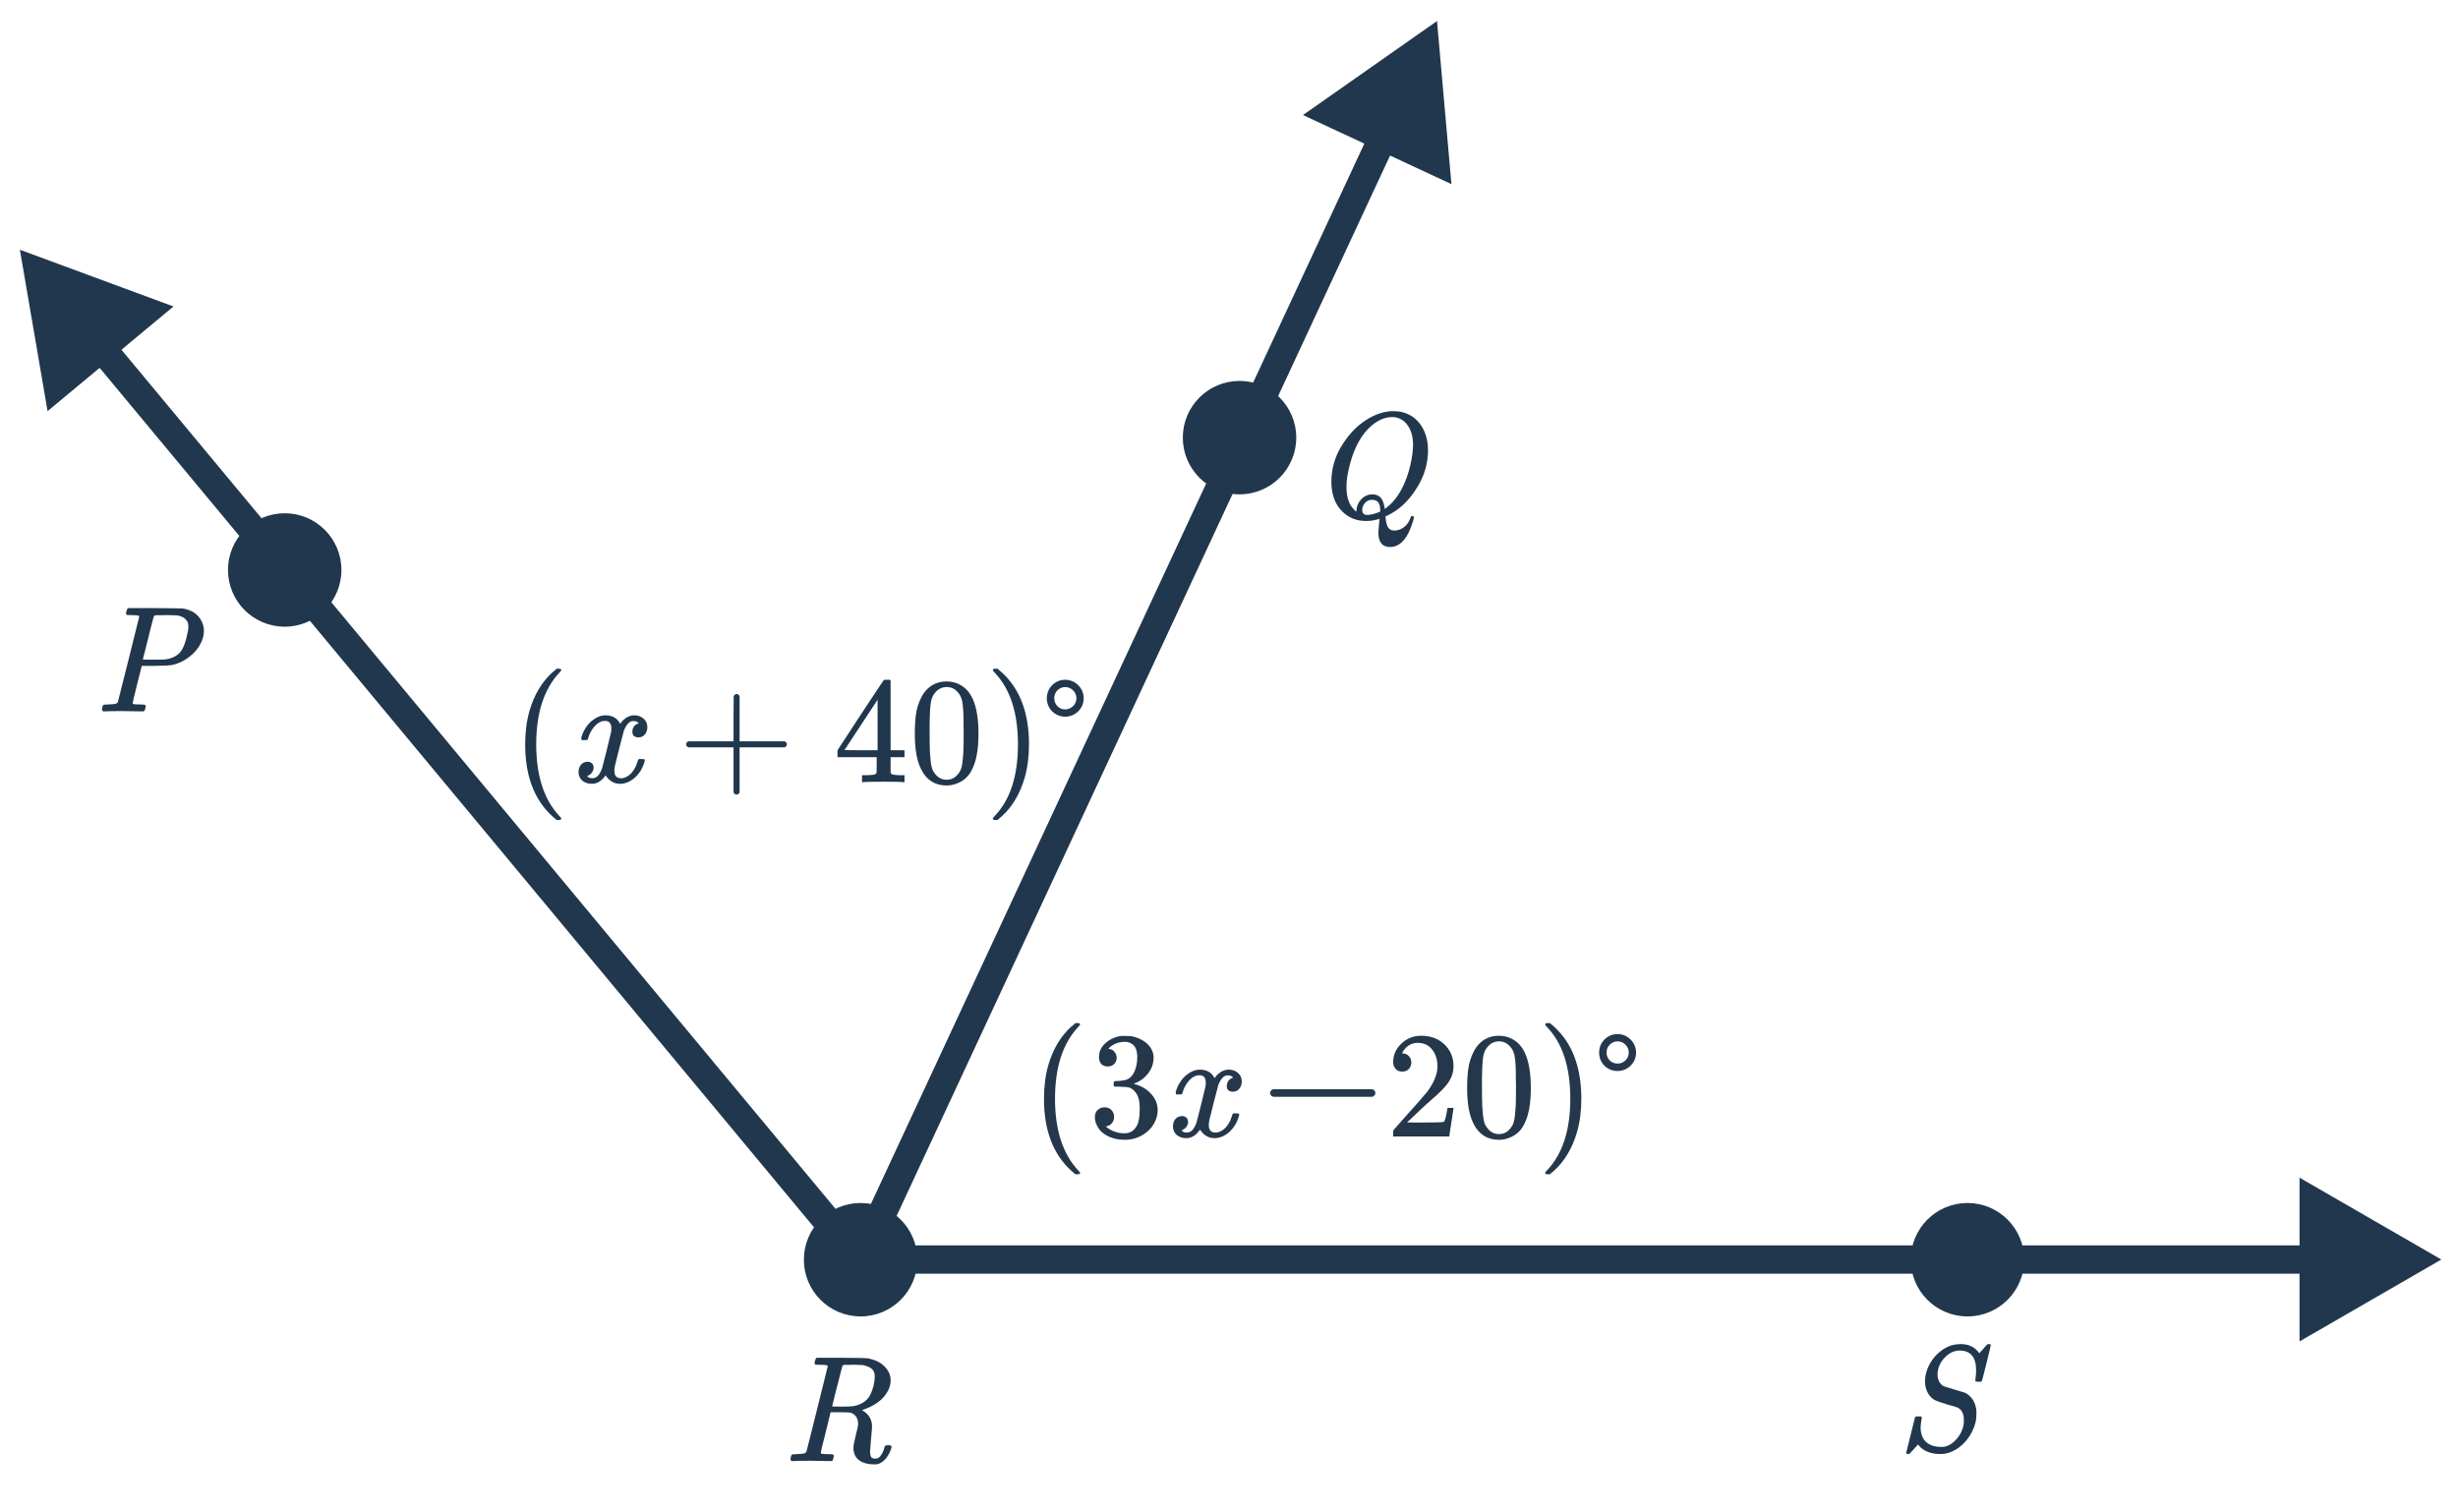 <svg width="260" height="160" viewBox="0 0 260 160" fill="none" xmlns="http://www.w3.org/2000/svg">
<path d="M258.238 133.244L243.238 124.584V141.905L258.238 133.244ZM88.738 134.744H244.738V131.744H88.738V134.744Z" fill="#21374D"/>
<path d="M2.104 26.42L5.032 43.492L18.352 32.421L2.104 26.42ZM91.845 132.052L11.887 35.844L9.58 37.761L89.538 133.969L91.845 132.052Z" fill="#21374D"/>
<path d="M152.004 2.225L137.824 12.171L153.528 19.478L152.004 2.225ZM92.391 133.895L147.668 15.098L144.949 13.832L89.671 132.629L92.391 133.895Z" fill="#21374D"/>
<path d="M114.253 124.083C114.253 124.179 114.157 124.227 113.965 124.227H113.757C113.682 124.163 113.533 124.035 113.309 123.843C111.389 122.094 110.429 119.555 110.429 116.227C110.429 114.926 110.583 113.736 110.893 112.659C111.383 110.984 112.189 109.635 113.309 108.611C113.383 108.547 113.469 108.478 113.565 108.403C113.661 108.318 113.725 108.259 113.757 108.227H113.965C114.093 108.227 114.173 108.243 114.205 108.275C114.237 108.307 114.253 108.339 114.253 108.371C114.253 108.414 114.194 108.494 114.077 108.611C112.423 110.36 111.597 112.899 111.597 116.227C111.597 119.555 112.423 122.094 114.077 123.843C114.194 123.96 114.253 124.04 114.253 124.083ZM117.175 112.819C116.887 112.819 116.658 112.728 116.487 112.547C116.327 112.366 116.247 112.131 116.247 111.843C116.247 111.235 116.487 110.728 116.967 110.323C117.447 109.907 118.002 109.662 118.631 109.587H118.871C119.245 109.587 119.479 109.592 119.575 109.603C119.927 109.656 120.285 109.768 120.647 109.939C121.351 110.291 121.794 110.792 121.975 111.443C122.007 111.55 122.023 111.694 122.023 111.875C122.023 112.504 121.826 113.07 121.431 113.571C121.047 114.062 120.562 114.414 119.975 114.627C119.922 114.648 119.922 114.664 119.975 114.675C119.997 114.686 120.05 114.702 120.135 114.723C120.786 114.904 121.335 115.246 121.783 115.747C122.231 116.238 122.455 116.798 122.455 117.427C122.455 117.864 122.354 118.286 122.151 118.691C121.895 119.235 121.474 119.688 120.887 120.051C120.311 120.403 119.666 120.579 118.951 120.579C118.247 120.579 117.623 120.43 117.079 120.131C116.535 119.832 116.167 119.432 115.975 118.931C115.869 118.707 115.815 118.446 115.815 118.147C115.815 117.848 115.911 117.608 116.103 117.427C116.306 117.235 116.546 117.139 116.823 117.139C117.122 117.139 117.367 117.235 117.559 117.427C117.751 117.619 117.847 117.859 117.847 118.147C117.847 118.392 117.778 118.606 117.639 118.787C117.501 118.968 117.314 119.086 117.079 119.139L116.967 119.171C117.543 119.651 118.205 119.891 118.951 119.891C119.538 119.891 119.981 119.608 120.279 119.043C120.461 118.691 120.551 118.152 120.551 117.427V117.107C120.551 116.094 120.21 115.416 119.527 115.075C119.367 115.011 119.042 114.974 118.551 114.963L117.879 114.947L117.831 114.915C117.81 114.883 117.799 114.798 117.799 114.659C117.799 114.531 117.815 114.451 117.847 114.419C117.879 114.387 117.906 114.371 117.927 114.371C118.226 114.371 118.535 114.344 118.855 114.291C119.325 114.227 119.682 113.966 119.927 113.507C120.173 113.038 120.295 112.478 120.295 111.827C120.295 111.134 120.109 110.67 119.735 110.435C119.511 110.286 119.261 110.211 118.983 110.211C118.45 110.211 117.981 110.355 117.575 110.643C117.533 110.664 117.485 110.702 117.431 110.755C117.378 110.798 117.335 110.84 117.303 110.883L117.255 110.947C117.287 110.958 117.325 110.968 117.367 110.979C117.581 111 117.757 111.102 117.895 111.283C118.045 111.464 118.119 111.672 118.119 111.907C118.119 112.163 118.029 112.382 117.847 112.563C117.677 112.734 117.453 112.819 117.175 112.819ZM128.471 120.403C127.842 120.403 127.33 120.104 126.935 119.507C126.519 120.104 126.034 120.403 125.479 120.403C125.085 120.403 124.749 120.291 124.471 120.067C124.205 119.832 124.071 119.528 124.071 119.155C124.071 118.846 124.157 118.59 124.327 118.387C124.509 118.174 124.749 118.067 125.047 118.067C125.229 118.067 125.378 118.126 125.495 118.243C125.613 118.35 125.671 118.499 125.671 118.691C125.671 118.766 125.666 118.824 125.655 118.867C125.57 119.166 125.399 119.379 125.143 119.507L124.983 119.571C125.079 119.731 125.271 119.811 125.559 119.811C125.986 119.811 126.322 119.454 126.567 118.739C126.599 118.643 126.759 118.019 127.047 116.867C127.335 115.715 127.49 115.075 127.511 114.947C127.533 114.851 127.543 114.712 127.543 114.531C127.543 114.008 127.319 113.747 126.871 113.747C126.455 113.747 126.066 113.966 125.703 114.403C125.426 114.723 125.218 115.123 125.079 115.603C125.058 115.699 125.037 115.752 125.015 115.763C124.994 115.774 124.893 115.779 124.711 115.779H124.439C124.354 115.694 124.338 115.576 124.391 115.427C124.487 115.086 124.647 114.75 124.871 114.419C125.095 114.088 125.335 113.832 125.591 113.651C126.029 113.32 126.466 113.155 126.903 113.155C127.65 113.155 128.173 113.454 128.471 114.051C128.546 113.944 128.642 113.827 128.759 113.699C129.143 113.336 129.549 113.155 129.975 113.155C130.359 113.155 130.685 113.272 130.951 113.507C131.218 113.731 131.351 114.03 131.351 114.403C131.351 114.712 131.261 114.974 131.079 115.187C130.909 115.39 130.679 115.491 130.391 115.491C130.221 115.491 130.071 115.443 129.943 115.347C129.826 115.24 129.767 115.102 129.767 114.931C129.767 114.483 129.959 114.184 130.343 114.035L130.439 113.987L130.311 113.875C130.205 113.8 130.061 113.763 129.879 113.763C129.762 113.763 129.666 113.779 129.591 113.811C129.303 113.96 129.063 114.28 128.871 114.771C128.839 114.867 128.679 115.48 128.391 116.611C128.103 117.731 127.943 118.376 127.911 118.547C127.879 118.707 127.863 118.867 127.863 119.027C127.863 119.55 128.098 119.811 128.567 119.811C128.674 119.811 128.77 119.8 128.855 119.779C129.399 119.619 129.831 119.192 130.151 118.499C130.29 118.147 130.359 117.944 130.359 117.891C130.359 117.88 130.391 117.843 130.455 117.779H130.727C130.941 117.779 131.053 117.795 131.063 117.827C131.074 117.838 131.079 117.87 131.079 117.923C131.079 118.008 131.031 118.174 130.935 118.419C130.839 118.654 130.743 118.851 130.647 119.011C130.317 119.534 129.922 119.912 129.463 120.147C129.133 120.318 128.802 120.403 128.471 120.403ZM148.325 113.363C148.027 113.363 147.792 113.267 147.621 113.075C147.451 112.883 147.365 112.648 147.365 112.371C147.365 111.603 147.653 110.947 148.229 110.403C148.816 109.848 149.515 109.571 150.325 109.571C151.243 109.571 152 109.822 152.597 110.323C153.205 110.814 153.579 111.459 153.717 112.259C153.739 112.451 153.749 112.627 153.749 112.787C153.749 113.406 153.563 113.987 153.189 114.531C152.891 114.979 152.288 115.592 151.381 116.371C150.997 116.702 150.464 117.192 149.781 117.843L148.837 118.739L150.053 118.755C151.728 118.755 152.619 118.728 152.725 118.675C152.768 118.664 152.821 118.552 152.885 118.339C152.928 118.222 153.003 117.859 153.109 117.251V117.203H153.749V117.251L153.301 120.179V120.227H147.365V119.923C147.365 119.71 147.376 119.587 147.397 119.555C147.408 119.544 147.856 119.038 148.741 118.035C149.904 116.744 150.651 115.891 150.981 115.475C151.696 114.504 152.053 113.614 152.053 112.803C152.053 112.099 151.867 111.512 151.493 111.043C151.131 110.563 150.619 110.323 149.957 110.323C149.339 110.323 148.837 110.6 148.453 111.155C148.432 111.198 148.4 111.256 148.357 111.331C148.325 111.384 148.309 111.416 148.309 111.427C148.309 111.438 148.336 111.443 148.389 111.443C148.656 111.443 148.869 111.539 149.029 111.731C149.2 111.923 149.285 112.147 149.285 112.403C149.285 112.67 149.195 112.899 149.013 113.091C148.843 113.272 148.613 113.363 148.325 113.363ZM156.101 110.867C156.699 110.003 157.515 109.571 158.549 109.571C159.328 109.571 160.011 109.838 160.597 110.371C160.885 110.648 161.131 111.011 161.333 111.459C161.728 112.344 161.925 113.56 161.925 115.107C161.925 116.76 161.696 118.024 161.237 118.899C160.939 119.518 160.501 119.966 159.925 120.243C159.477 120.467 159.024 120.579 158.565 120.579C157.339 120.579 156.443 120.019 155.877 118.899C155.419 118.024 155.189 116.76 155.189 115.107C155.189 114.115 155.253 113.299 155.381 112.659C155.52 112.008 155.76 111.411 156.101 110.867ZM159.701 110.675C159.392 110.334 159.013 110.163 158.565 110.163C158.117 110.163 157.733 110.334 157.413 110.675C157.179 110.92 157.019 111.219 156.933 111.571C156.848 111.923 156.795 112.531 156.773 113.395C156.773 113.459 156.768 113.667 156.757 114.019C156.757 114.371 156.757 114.664 156.757 114.899C156.757 115.923 156.768 116.638 156.789 117.043C156.832 117.79 156.896 118.328 156.981 118.659C157.067 118.979 157.227 119.256 157.461 119.491C157.749 119.811 158.117 119.971 158.565 119.971C159.003 119.971 159.365 119.811 159.653 119.491C159.888 119.256 160.048 118.979 160.133 118.659C160.219 118.328 160.283 117.79 160.325 117.043C160.347 116.638 160.357 115.923 160.357 114.899C160.357 114.664 160.352 114.371 160.341 114.019C160.341 113.667 160.341 113.459 160.341 113.395C160.32 112.531 160.267 111.923 160.181 111.571C160.096 111.219 159.936 110.92 159.701 110.675ZM163.525 108.243L163.589 108.227C163.643 108.227 163.696 108.227 163.749 108.227H163.941C164.016 108.291 164.165 108.419 164.389 108.611C166.309 110.36 167.269 112.899 167.269 116.227C167.269 117.539 167.115 118.723 166.805 119.779C166.315 121.464 165.509 122.819 164.389 123.843C164.315 123.907 164.229 123.976 164.133 124.051C164.037 124.136 163.973 124.195 163.941 124.227H163.749C163.621 124.227 163.536 124.216 163.493 124.195C163.461 124.174 163.445 124.12 163.445 124.035C163.456 124.024 163.515 123.955 163.621 123.827C165.275 122.11 166.101 119.576 166.101 116.227C166.101 112.878 165.275 110.344 163.621 108.627C163.515 108.499 163.456 108.43 163.445 108.419C163.445 108.334 163.472 108.275 163.525 108.243ZM173.056 111.347C173.056 111.891 172.864 112.355 172.48 112.739C172.096 113.112 171.637 113.299 171.104 113.299C170.56 113.299 170.096 113.112 169.712 112.739C169.339 112.355 169.152 111.891 169.152 111.347C169.152 110.814 169.339 110.355 169.712 109.971C170.096 109.587 170.56 109.395 171.104 109.395C171.637 109.395 172.096 109.587 172.48 109.971C172.864 110.355 173.056 110.814 173.056 111.347ZM171.936 112.179C172.171 111.944 172.288 111.667 172.288 111.347C172.288 111.027 172.171 110.75 171.936 110.515C171.701 110.28 171.424 110.163 171.104 110.163C170.784 110.163 170.507 110.28 170.272 110.515C170.048 110.75 169.936 111.027 169.936 111.347C169.936 111.678 170.048 111.955 170.272 112.179C170.496 112.403 170.773 112.515 171.104 112.515C171.424 112.515 171.701 112.403 171.936 112.179Z" fill="#25374B"/>
<path fill-rule="evenodd" clip-rule="evenodd" d="M134.347 115.627C134.347 115.406 134.526 115.227 134.747 115.227H145.082C145.303 115.227 145.482 115.406 145.482 115.627C145.482 115.848 145.303 116.027 145.082 116.027H134.747C134.526 116.027 134.347 115.848 134.347 115.627Z" fill="#25374B"/>
<path d="M59.375 86.6C59.375 86.695 59.279 86.743 59.087 86.743H58.879C58.804 86.68 58.655 86.552 58.431 86.359C56.511 84.61 55.551 82.072 55.551 78.743C55.551 77.442 55.706 76.253 56.015 75.175C56.505 73.501 57.311 72.151 58.431 71.127C58.505 71.064 58.591 70.994 58.687 70.919C58.783 70.834 58.847 70.775 58.879 70.743H59.087C59.215 70.743 59.295 70.76 59.327 70.791C59.359 70.823 59.375 70.856 59.375 70.888C59.375 70.93 59.316 71.01 59.199 71.127C57.545 72.877 56.719 75.415 56.719 78.743C56.719 82.072 57.545 84.61 59.199 86.359C59.316 86.477 59.375 86.557 59.375 86.6ZM65.594 82.919C64.964 82.919 64.452 82.621 64.058 82.023C63.642 82.621 63.156 82.919 62.602 82.919C62.207 82.919 61.871 82.808 61.594 82.584C61.327 82.349 61.194 82.045 61.194 81.671C61.194 81.362 61.279 81.106 61.45 80.903C61.631 80.69 61.871 80.584 62.17 80.584C62.351 80.584 62.5 80.642 62.618 80.76C62.735 80.866 62.794 81.016 62.794 81.207C62.794 81.282 62.788 81.341 62.778 81.383C62.692 81.682 62.522 81.895 62.266 82.023L62.106 82.088C62.202 82.248 62.394 82.328 62.682 82.328C63.108 82.328 63.444 81.97 63.69 81.255C63.722 81.159 63.882 80.535 64.17 79.383C64.458 78.231 64.612 77.591 64.634 77.463C64.655 77.368 64.666 77.229 64.666 77.047C64.666 76.525 64.442 76.263 63.994 76.263C63.578 76.263 63.188 76.482 62.826 76.919C62.548 77.24 62.34 77.639 62.202 78.12C62.18 78.216 62.159 78.269 62.138 78.279C62.116 78.29 62.015 78.296 61.834 78.296H61.562C61.476 78.21 61.46 78.093 61.514 77.944C61.61 77.602 61.77 77.266 61.994 76.936C62.218 76.605 62.458 76.349 62.714 76.168C63.151 75.837 63.588 75.671 64.026 75.671C64.772 75.671 65.295 75.97 65.594 76.567C65.668 76.461 65.764 76.344 65.882 76.216C66.266 75.853 66.671 75.671 67.098 75.671C67.482 75.671 67.807 75.789 68.074 76.023C68.34 76.248 68.474 76.546 68.474 76.919C68.474 77.229 68.383 77.49 68.202 77.704C68.031 77.906 67.802 78.007 67.514 78.007C67.343 78.007 67.194 77.96 67.066 77.864C66.948 77.757 66.89 77.618 66.89 77.448C66.89 76.999 67.082 76.701 67.466 76.552L67.562 76.504L67.434 76.391C67.327 76.317 67.183 76.279 67.002 76.279C66.884 76.279 66.788 76.296 66.714 76.328C66.426 76.477 66.186 76.797 65.994 77.287C65.962 77.383 65.802 77.997 65.514 79.127C65.226 80.248 65.066 80.893 65.034 81.064C65.002 81.224 64.986 81.383 64.986 81.543C64.986 82.066 65.22 82.328 65.69 82.328C65.796 82.328 65.892 82.317 65.978 82.296C66.522 82.135 66.954 81.709 67.274 81.016C67.412 80.663 67.482 80.461 67.482 80.407C67.482 80.397 67.514 80.359 67.578 80.296H67.85C68.063 80.296 68.175 80.311 68.186 80.344C68.196 80.354 68.202 80.386 68.202 80.439C68.202 80.525 68.154 80.69 68.058 80.936C67.962 81.17 67.866 81.368 67.77 81.528C67.439 82.05 67.044 82.429 66.586 82.663C66.255 82.834 65.924 82.919 65.594 82.919ZM72.807 79.064C72.658 78.989 72.583 78.882 72.583 78.743C72.583 78.605 72.658 78.498 72.807 78.424H77.591V76.023L77.607 73.624C77.714 73.485 77.815 73.415 77.911 73.415C78.05 73.415 78.157 73.496 78.231 73.656V78.424H82.999C83.159 78.509 83.239 78.615 83.239 78.743C83.239 78.871 83.159 78.978 82.999 79.064H78.231V83.832C78.157 83.981 78.05 84.055 77.911 84.055C77.773 84.055 77.666 83.981 77.591 83.832V79.064H72.807ZM95.533 82.743C95.383 82.712 94.695 82.695 93.469 82.695C92.189 82.695 91.474 82.712 91.325 82.743H91.181V82.007H91.677C92.135 81.997 92.418 81.97 92.525 81.927C92.61 81.906 92.674 81.853 92.717 81.767C92.727 81.746 92.733 81.458 92.733 80.903V80.103H88.589V79.368L91.005 75.671C92.637 73.197 93.463 71.954 93.485 71.944C93.506 71.922 93.618 71.912 93.821 71.912H94.109L94.205 72.007V79.368H95.677V80.103H94.205V80.919C94.205 81.357 94.205 81.613 94.205 81.688C94.215 81.762 94.247 81.826 94.301 81.879C94.386 81.954 94.69 81.997 95.213 82.007H95.677V82.743H95.533ZM92.829 79.368V74.023L89.325 79.352L91.069 79.368H92.829ZM97.677 73.383C98.274 72.519 99.09 72.088 100.125 72.088C100.903 72.088 101.586 72.354 102.173 72.888C102.461 73.165 102.706 73.528 102.909 73.975C103.303 74.861 103.501 76.077 103.501 77.624C103.501 79.277 103.271 80.541 102.813 81.415C102.514 82.034 102.077 82.482 101.501 82.76C101.053 82.984 100.599 83.096 100.141 83.096C98.914 83.096 98.018 82.535 97.453 81.415C96.994 80.541 96.765 79.277 96.765 77.624C96.765 76.632 96.829 75.816 96.957 75.175C97.095 74.525 97.335 73.927 97.677 73.383ZM101.277 73.192C100.967 72.85 100.589 72.68 100.141 72.68C99.693 72.68 99.309 72.85 98.989 73.192C98.754 73.437 98.594 73.736 98.509 74.088C98.423 74.439 98.37 75.047 98.349 75.912C98.349 75.975 98.343 76.183 98.333 76.535C98.333 76.888 98.333 77.181 98.333 77.415C98.333 78.439 98.343 79.154 98.365 79.559C98.407 80.306 98.471 80.845 98.557 81.175C98.642 81.496 98.802 81.773 99.037 82.007C99.325 82.328 99.693 82.487 100.141 82.487C100.578 82.487 100.941 82.328 101.229 82.007C101.463 81.773 101.623 81.496 101.709 81.175C101.794 80.845 101.858 80.306 101.901 79.559C101.922 79.154 101.933 78.439 101.933 77.415C101.933 77.181 101.927 76.888 101.917 76.535C101.917 76.183 101.917 75.975 101.917 75.912C101.895 75.047 101.842 74.439 101.757 74.088C101.671 73.736 101.511 73.437 101.277 73.192ZM105.101 70.76L105.165 70.743C105.218 70.743 105.271 70.743 105.325 70.743H105.517C105.591 70.808 105.741 70.936 105.965 71.127C107.885 72.877 108.845 75.415 108.845 78.743C108.845 80.055 108.69 81.24 108.381 82.296C107.89 83.981 107.085 85.335 105.965 86.359C105.89 86.424 105.805 86.493 105.709 86.567C105.613 86.653 105.549 86.712 105.517 86.743H105.325C105.197 86.743 105.111 86.733 105.069 86.712C105.037 86.69 105.021 86.637 105.021 86.552C105.031 86.541 105.09 86.472 105.197 86.344C106.85 84.626 107.677 82.093 107.677 78.743C107.677 75.394 106.85 72.861 105.197 71.144C105.09 71.016 105.031 70.946 105.021 70.936C105.021 70.85 105.047 70.791 105.101 70.76ZM114.631 73.864C114.631 72.791 113.751 71.912 112.663 71.912C111.591 71.912 110.727 72.791 110.727 73.864C110.727 74.951 111.591 75.816 112.663 75.816C113.751 75.816 114.631 74.951 114.631 73.864ZM113.863 73.864C113.863 74.519 113.319 75.047 112.663 75.047C112.023 75.047 111.511 74.519 111.511 73.864C111.511 73.224 112.023 72.68 112.663 72.68C113.319 72.68 113.863 73.224 113.863 73.864Z" fill="#21374D"/>
<path d="M10.9 75.258C10.825 75.183 10.788 75.125 10.788 75.082C10.788 74.911 10.825 74.751 10.9 74.602C10.942 74.549 11.124 74.522 11.444 74.522C11.828 74.511 12.078 74.49 12.196 74.458C12.324 74.426 12.414 74.362 12.468 74.266C12.489 74.223 12.868 72.719 13.604 69.754C14.35 66.789 14.724 65.285 14.724 65.242C14.724 65.231 14.718 65.215 14.708 65.194V65.162C14.644 65.098 14.318 65.066 13.732 65.066H13.444C13.38 65.013 13.342 64.97 13.332 64.938C13.321 64.895 13.337 64.794 13.38 64.634C13.422 64.495 13.476 64.394 13.54 64.33H16.372C18.26 64.341 19.262 64.357 19.38 64.378C20.297 64.538 20.937 64.97 21.3 65.674C21.481 66.015 21.572 66.378 21.572 66.762C21.572 67.157 21.465 67.578 21.252 68.026C20.985 68.57 20.585 69.05 20.052 69.466C19.529 69.882 18.942 70.17 18.292 70.33C18.025 70.394 17.385 70.431 16.372 70.442H14.996L14.516 72.346C14.196 73.615 14.036 74.293 14.036 74.378C14.036 74.399 14.041 74.421 14.052 74.442C14.073 74.453 14.094 74.463 14.116 74.474C14.148 74.485 14.18 74.495 14.212 74.506C14.254 74.506 14.302 74.506 14.356 74.506C14.409 74.506 14.457 74.511 14.5 74.522C14.553 74.522 14.612 74.522 14.676 74.522C14.75 74.522 14.814 74.522 14.868 74.522C15.198 74.522 15.374 74.554 15.396 74.618C15.417 74.65 15.412 74.751 15.38 74.922C15.326 75.114 15.278 75.221 15.236 75.242C15.204 75.253 15.14 75.258 15.044 75.258C14.83 75.258 14.494 75.253 14.036 75.242C13.577 75.231 13.214 75.226 12.948 75.226C11.956 75.226 11.326 75.237 11.06 75.258H10.9ZM18.74 65.098C18.676 65.087 18.297 65.077 17.604 65.066C17.444 65.066 17.273 65.071 17.092 65.082C16.921 65.082 16.782 65.082 16.676 65.082C16.569 65.082 16.51 65.082 16.5 65.082C16.393 65.093 16.313 65.141 16.26 65.226C16.249 65.247 16.148 65.637 15.956 66.394C15.774 67.141 15.588 67.887 15.396 68.634L15.108 69.754C15.108 69.775 15.454 69.786 16.148 69.786C16.884 69.786 17.289 69.781 17.364 69.77C18.046 69.706 18.585 69.477 18.98 69.082C19.289 68.773 19.534 68.239 19.716 67.482C19.844 67.002 19.913 66.634 19.924 66.378C19.924 66.186 19.918 66.058 19.908 65.994C19.79 65.525 19.401 65.226 18.74 65.098Z" fill="#21374D"/>
<path d="M83.73 154.564C83.656 154.489 83.618 154.43 83.618 154.388C83.618 154.217 83.656 154.057 83.73 153.908C83.773 153.854 83.954 153.828 84.274 153.828C84.658 153.817 84.909 153.796 85.026 153.764C85.154 153.732 85.245 153.668 85.298 153.572C85.32 153.529 85.698 152.025 86.434 149.06C87.181 146.094 87.554 144.59 87.554 144.548C87.554 144.537 87.549 144.521 87.538 144.5V144.468C87.474 144.404 87.149 144.372 86.562 144.372H86.274C86.21 144.318 86.173 144.276 86.162 144.244C86.152 144.201 86.168 144.1 86.21 143.94C86.253 143.801 86.306 143.7 86.37 143.636H88.914C90.706 143.646 91.682 143.668 91.842 143.7C91.864 143.71 91.922 143.726 92.018 143.748C92.69 143.897 93.224 144.185 93.618 144.612C94.013 145.028 94.21 145.502 94.21 146.036C94.21 146.388 94.125 146.734 93.954 147.076C93.496 148.014 92.573 148.713 91.186 149.172C91.229 149.204 91.282 149.241 91.346 149.284C91.944 149.668 92.242 150.212 92.242 150.916C92.242 151.044 92.205 151.508 92.13 152.308C92.066 153.097 92.034 153.502 92.034 153.524C92.034 153.801 92.072 154.004 92.146 154.132C92.221 154.249 92.37 154.308 92.594 154.308C92.829 154.308 93.021 154.196 93.17 153.972C93.341 153.758 93.474 153.454 93.57 153.06C93.592 152.942 93.72 152.884 93.954 152.884C94.189 152.884 94.306 152.937 94.306 153.044C94.306 153.129 94.285 153.22 94.242 153.316C94.093 153.742 93.885 154.1 93.618 154.388C93.362 154.665 93.08 154.836 92.77 154.9C92.717 154.91 92.626 154.916 92.498 154.916C91.826 154.916 91.288 154.772 90.882 154.484C90.477 154.185 90.274 153.742 90.274 153.156C90.274 152.942 90.354 152.516 90.514 151.876C90.685 151.204 90.77 150.798 90.77 150.66C90.77 150.03 90.504 149.625 89.97 149.444C89.896 149.422 89.522 149.406 88.85 149.396H87.858L87.346 151.492C86.994 152.868 86.818 153.598 86.818 153.684C86.818 153.705 86.824 153.726 86.834 153.748C86.856 153.758 86.877 153.769 86.898 153.78C86.93 153.79 86.962 153.801 86.994 153.812C87.037 153.812 87.085 153.812 87.138 153.812C87.192 153.812 87.24 153.817 87.282 153.828C87.336 153.828 87.394 153.828 87.458 153.828C87.533 153.828 87.597 153.828 87.65 153.828C87.981 153.828 88.157 153.86 88.178 153.924C88.2 153.956 88.194 154.057 88.162 154.228C88.12 154.42 88.072 154.526 88.018 154.548C87.976 154.558 87.922 154.564 87.858 154.564C87.656 154.564 87.32 154.558 86.85 154.548C86.392 154.537 86.034 154.532 85.778 154.532C84.808 154.532 84.184 154.542 83.906 154.564H83.73ZM92.53 145.636C92.53 145.252 92.424 144.974 92.21 144.804C91.997 144.622 91.677 144.489 91.25 144.404C91.186 144.393 90.856 144.382 90.258 144.372C90.13 144.372 89.992 144.377 89.842 144.388C89.704 144.388 89.586 144.388 89.49 144.388C89.394 144.388 89.341 144.388 89.33 144.388C89.224 144.398 89.144 144.446 89.09 144.532L88.978 144.996C88.904 145.294 88.813 145.646 88.706 146.052C88.6 146.457 88.493 146.868 88.386 147.284C88.29 147.7 88.205 148.052 88.13 148.34C88.056 148.628 88.018 148.777 88.018 148.788C88.296 148.798 88.584 148.804 88.882 148.804C89.522 148.804 89.981 148.788 90.258 148.756C90.536 148.713 90.84 148.612 91.17 148.452C91.49 148.27 91.741 148.046 91.922 147.78C92.104 147.502 92.264 147.108 92.402 146.596C92.488 146.222 92.53 145.902 92.53 145.636Z" fill="#21374D"/>
<path d="M203.155 151.114C203.187 151.754 203.39 152.239 203.763 152.57C204.147 152.901 204.675 153.066 205.347 153.066C205.539 153.066 205.672 153.055 205.747 153.034C206.184 152.927 206.59 152.661 206.963 152.234C207.347 151.797 207.592 151.306 207.699 150.762C207.72 150.645 207.731 150.463 207.731 150.218C207.731 149.567 207.512 149.13 207.075 148.906C207.022 148.874 206.664 148.767 206.003 148.586C205.224 148.351 204.734 148.17 204.531 148.042C204.254 147.85 204.03 147.583 203.859 147.242C203.699 146.89 203.619 146.511 203.619 146.106C203.619 145.701 203.71 145.258 203.891 144.778C204.158 144.106 204.574 143.53 205.139 143.05C205.704 142.57 206.307 142.293 206.947 142.218C207.118 142.197 207.256 142.186 207.363 142.186C208.259 142.186 208.926 142.511 209.363 143.162C209.512 143.002 209.651 142.847 209.779 142.698C209.918 142.538 210.019 142.421 210.083 142.346C210.158 142.271 210.206 142.223 210.227 142.202C210.238 142.202 210.259 142.202 210.291 142.202C210.323 142.191 210.35 142.186 210.371 142.186C210.51 142.186 210.579 142.223 210.579 142.298C210.579 142.373 210.424 143.023 210.115 144.25C209.816 145.466 209.651 146.09 209.619 146.122L209.571 146.17H209.315C209.23 146.17 209.166 146.17 209.123 146.17C209.091 146.17 209.059 146.165 209.027 146.154C208.995 146.143 208.974 146.127 208.963 146.106C208.952 146.085 208.947 146.053 208.947 146.01C208.947 145.935 208.952 145.871 208.963 145.818C209.006 145.551 209.027 145.263 209.027 144.954C209.027 143.567 208.446 142.874 207.283 142.874C206.686 142.874 206.147 143.135 205.667 143.658C205.187 144.181 204.947 144.767 204.947 145.418C204.947 145.706 205.016 145.973 205.155 146.218C205.294 146.453 205.475 146.607 205.699 146.682L207.859 147.338C208.446 147.647 208.819 148.133 208.979 148.794C209.032 148.975 209.059 149.157 209.059 149.338V149.562C209.059 149.925 209.027 150.229 208.963 150.474C208.782 151.189 208.456 151.829 207.987 152.394C207.518 152.949 206.974 153.354 206.355 153.61C206.003 153.749 205.635 153.818 205.251 153.818C204.174 153.818 203.384 153.482 202.883 152.81L202.739 152.97C202.718 152.991 202.68 153.029 202.627 153.082C202.584 153.135 202.531 153.199 202.467 153.274C202.403 153.349 202.35 153.407 202.307 153.45C202.104 153.674 201.992 153.791 201.971 153.802L201.923 153.818C201.88 153.818 201.848 153.818 201.827 153.818C201.699 153.818 201.635 153.775 201.635 153.69C201.635 153.658 201.944 152.405 202.563 149.93C202.584 149.866 202.707 149.834 202.931 149.834H203.187C203.251 149.898 203.283 149.946 203.283 149.978C203.283 150.021 203.267 150.127 203.235 150.298C203.182 150.554 203.155 150.826 203.155 151.114Z" fill="#21374D"/>
<path d="M147.052 57.867C146.252 57.867 145.836 57.403 145.804 56.475C145.804 56.166 145.831 55.766 145.884 55.275C145.916 55.062 145.932 54.928 145.932 54.875C145.9 54.886 145.858 54.902 145.804 54.923C145.367 55.051 144.935 55.115 144.508 55.115C143.495 55.115 142.652 54.779 141.98 54.107C141.212 53.339 140.828 52.294 140.828 50.971C140.828 49.638 141.18 48.384 141.884 47.211C142.599 46.027 143.458 45.11 144.46 44.459C145.303 43.904 146.178 43.584 147.084 43.499H147.276C147.586 43.499 147.815 43.51 147.964 43.531C148.988 43.68 149.783 44.187 150.348 45.051C150.54 45.35 150.674 45.622 150.748 45.867C150.951 46.358 151.052 46.966 151.052 47.691C151.052 47.915 151.047 48.064 151.036 48.139C150.94 49.462 150.492 50.71 149.692 51.883C148.882 53.12 147.89 54.011 146.716 54.555L146.54 54.635L146.556 54.731C146.599 55.179 146.674 55.504 146.78 55.707C146.887 55.92 147.052 56.054 147.276 56.107C147.308 56.118 147.378 56.123 147.484 56.123C147.943 56.123 148.354 55.942 148.716 55.579C148.951 55.334 149.111 55.062 149.196 54.763C149.239 54.646 149.303 54.587 149.388 54.587C149.484 54.587 149.543 54.635 149.564 54.731C149.564 54.806 149.511 55.003 149.404 55.323C148.914 56.88 148.204 57.723 147.276 57.851C147.234 57.862 147.159 57.867 147.052 57.867ZM143.484 54.027C143.484 53.6 143.644 53.206 143.964 52.843C144.295 52.48 144.695 52.299 145.164 52.299C145.495 52.299 145.778 52.4 146.012 52.603C146.226 52.827 146.37 53.179 146.444 53.659L146.476 53.835L146.636 53.723C147.564 53.019 148.284 51.952 148.796 50.523C149.095 49.68 149.298 48.827 149.404 47.963C149.447 47.558 149.468 47.259 149.468 47.067C149.468 46.267 149.298 45.606 148.956 45.083C148.615 44.55 148.146 44.235 147.548 44.139C147.484 44.128 147.388 44.123 147.26 44.123C146.375 44.123 145.522 44.544 144.7 45.387C143.719 46.411 143.026 47.894 142.62 49.835C142.492 50.39 142.428 50.955 142.428 51.531C142.428 52.566 142.674 53.334 143.164 53.835C143.324 54.016 143.426 54.107 143.468 54.107C143.479 54.107 143.484 54.08 143.484 54.027ZM145.996 53.979C145.996 53.606 145.927 53.328 145.788 53.147C145.65 52.966 145.415 52.875 145.084 52.875C144.818 52.875 144.583 52.987 144.38 53.211C144.188 53.424 144.092 53.67 144.092 53.947C144.092 54.299 144.274 54.475 144.636 54.475C144.988 54.475 145.442 54.358 145.996 54.123V53.979Z" fill="#21374D"/>
<path d="M30.115 66.297C33.428 66.297 36.115 63.611 36.115 60.297C36.115 56.984 33.428 54.297 30.115 54.297C26.801 54.297 24.115 56.984 24.115 60.297C24.115 63.611 26.801 66.297 30.115 66.297Z" fill="#21374D"/>
<path d="M131.115 52.297C134.428 52.297 137.115 49.611 137.115 46.297C137.115 42.984 134.428 40.297 131.115 40.297C127.801 40.297 125.115 42.984 125.115 46.297C125.115 49.611 127.801 52.297 131.115 52.297Z" fill="#21374D"/>
<path d="M91.031 139.262C94.344 139.262 97.031 136.576 97.031 133.262C97.031 129.948 94.344 127.262 91.031 127.262C87.717 127.262 85.031 129.948 85.031 133.262C85.031 136.576 87.717 139.262 91.031 139.262Z" fill="#21374D"/>
<path d="M208.115 139.262C211.428 139.262 214.115 136.576 214.115 133.262C214.115 129.948 211.428 127.262 208.115 127.262C204.801 127.262 202.115 129.948 202.115 133.262C202.115 136.576 204.801 139.262 208.115 139.262Z" fill="#21374D"/>
</svg>
